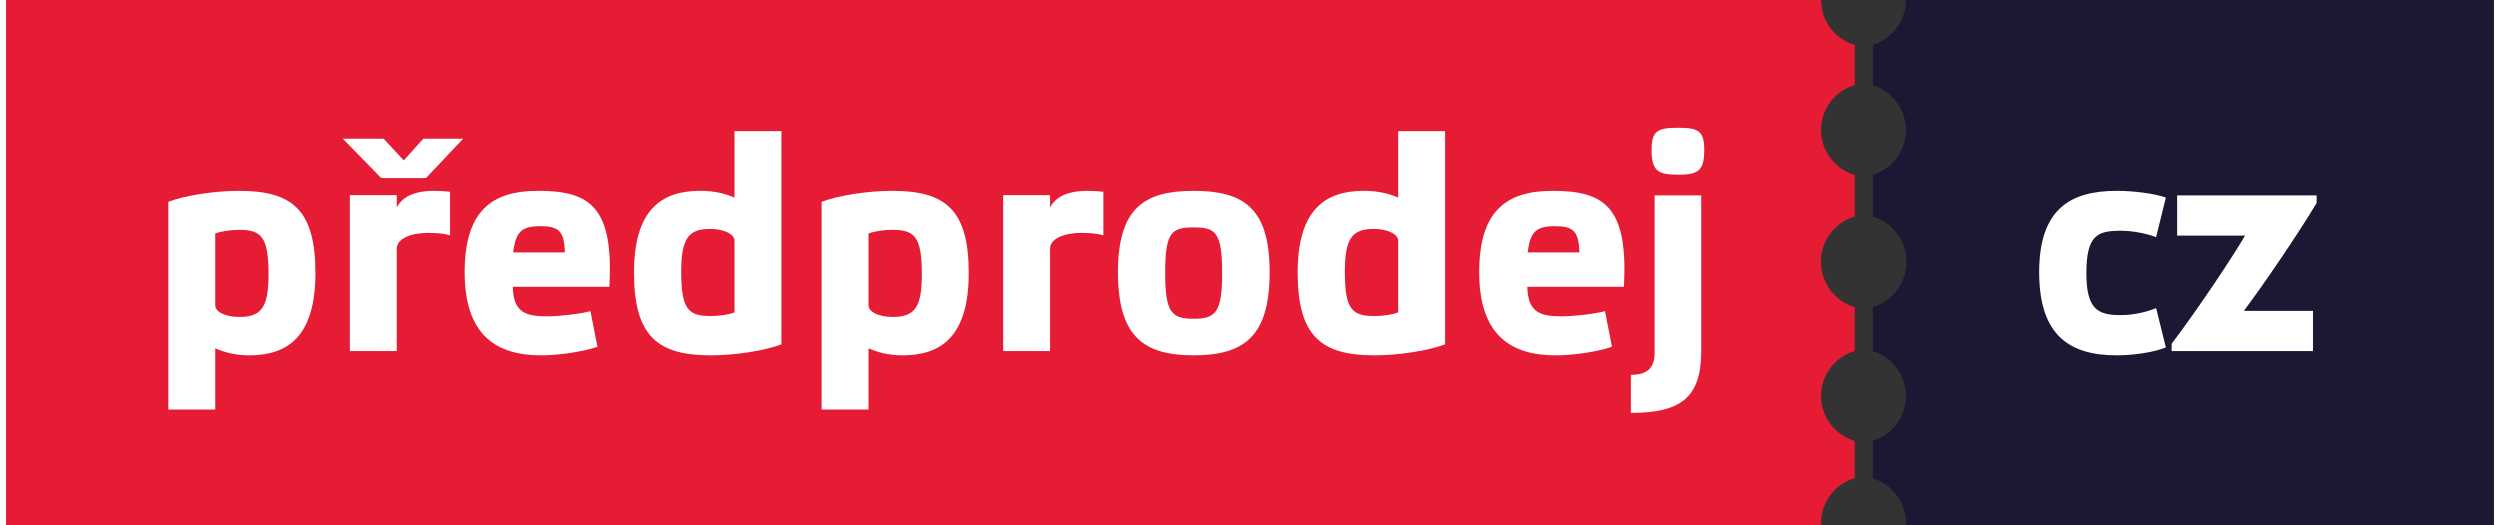 <?xml version="1.0" encoding="utf-8"?>
<!-- Generator: Adobe Illustrator 16.0.4, SVG Export Plug-In . SVG Version: 6.00 Build 0)  -->
<!DOCTYPE svg PUBLIC "-//W3C//DTD SVG 1.1//EN" "http://www.w3.org/Graphics/SVG/1.1/DTD/svg11.dtd">
<svg version="1.1" id="Layer_1" xmlns="http://www.w3.org/2000/svg" xmlns:xlink="http://www.w3.org/1999/xlink" x="0px" y="0px"
	 width="238px" height="50px" viewBox="0 0 500 105.557" style="enable-background:new 0 0 500 105.557;" xml:space="preserve"
	>
<rect x="0" y="0" width="500" height="105.557" fill="#333333" stroke="none"/>
<style type="text/css">
<![CDATA[
	.st0{fill:#E51C34;}
	.st1{fill:#1B1834;}
	.st2{fill:#FFFFFF;}
]]>
</style>
<path class="st1" d="M381.821,0c0,4.234-2.791,7.817-6.635,9.007v1.715v6.406c3.844,1.188,6.635,4.773,6.635,9.006
	c0,4.236-2.791,7.817-6.635,9.007v8.388c3.901,1.182,6.744,4.804,6.744,9.092c0,4.287-2.843,7.909-6.744,9.091v8.862
	c3.844,1.189,6.635,4.773,6.635,9.007c0,4.236-2.791,7.817-6.635,9.006v7.545c3.844,1.188,6.635,4.77,6.635,9.005
	c0,0.141-0.014,0.281-0.02,0.421h4.103H500V0H381.821z"/>
<path class="st0" d="M364.772,105.136c0-4.287,2.863-7.899,6.781-9.044v-1.257v-6.212c-3.918-1.145-6.781-4.756-6.781-9.044
	c0-4.284,2.863-7.898,6.781-9.044v-8.805c-3.943-1.158-6.819-4.797-6.819-9.112c0-4.315,2.876-7.953,6.819-9.112v-8.331
	c-3.918-1.144-6.781-4.755-6.781-9.043c0-4.285,2.863-7.899,6.781-9.041V10.72V9.043c-3.918-1.145-6.781-4.756-6.781-9.043H0
	v105.556h364.792C364.785,105.416,364.772,105.276,364.772,105.136"/>
<path class="st2" d="M42.031,70.003v12.305h-9.426V40.561c3.366-1.286,9.304-2.205,14.201-2.205
	c10.651,0,15.364,3.735,15.364,16.529c0,12.672-5.509,16.527-13.283,16.527C45.826,71.412,43.745,70.739,42.031,70.003
	 M42.031,46.926v14.386c0,1.408,2.081,2.387,4.836,2.387c4.469,0,5.876-1.958,5.876-8.57c0-7.59-1.469-8.938-5.938-8.938
	C45.153,46.191,43.133,46.497,42.031,46.926"/>
<path class="st2" d="M79.922,32.234l3.917-4.346h8.019l-7.468,7.896h-8.999l-7.714-7.896h8.204L79.922,32.234z M89.226,38.54v8.753
	c-1.224-0.367-2.877-0.489-4.407-0.489c-3.367,0-6.305,1.101-6.305,3.183v20.568h-9.427V39.213h9.427v2.448
	c1.041-1.836,3.061-3.306,7.591-3.306C87.022,38.355,88.125,38.417,89.226,38.54"/>
<path class="st2" d="M121.24,57.639h-19.405c0.123,5.02,2.388,5.938,6.917,5.938c2.265,0,6.366-0.429,8.692-1.041l1.408,7.162
	c-3.122,1.041-7.774,1.714-11.325,1.714c-8.815,0-15.365-3.855-15.365-16.711c0-12.61,5.755-16.345,14.754-16.345
	C117.322,38.355,122.158,41.539,121.24,57.639 M101.896,50.722h10.407c-0.123-4.347-1.286-5.264-4.959-5.264
	C103.427,45.458,102.447,46.743,101.896,50.722"/>
<path class="st2" d="M146.398,39.703V26.358h9.427v42.851c-3.428,1.285-9.305,2.203-14.202,2.203
	c-10.652,0-15.426-3.795-15.426-16.649c0-12.611,5.509-16.407,13.283-16.407C142.542,38.355,144.624,38.968,146.398,39.703
	 M146.398,62.781V48.396c0-1.347-2.143-2.388-4.897-2.388c-4.408,0-5.816,1.959-5.816,8.631c0,7.591,1.469,8.876,5.938,8.876
	C143.215,63.515,145.235,63.271,146.398,62.781"/>
<path class="st2" d="M173.332,70.003v12.305h-9.427V40.561c3.367-1.286,9.304-2.205,14.202-2.205
	c10.651,0,15.364,3.735,15.364,16.529c0,12.672-5.509,16.527-13.283,16.527C177.127,71.412,175.046,70.739,173.332,70.003
	 M173.332,46.926v14.386c0,1.408,2.082,2.387,4.836,2.387c4.469,0,5.876-1.958,5.876-8.57c0-7.59-1.469-8.938-5.938-8.938
	C176.454,46.191,174.433,46.497,173.332,46.926"/>
<path class="st2" d="M220.527,38.54v8.753c-1.224-0.367-2.877-0.489-4.407-0.489c-3.367,0-6.305,1.101-6.305,3.183v20.568h-9.427
	V39.213h9.427v2.448c1.04-1.836,3.061-3.306,7.591-3.306C218.323,38.355,219.426,38.417,220.527,38.54"/>
<path class="st2" d="M223.464,54.701c0-12.794,5.203-16.346,15.181-16.346c10.162,0,15.303,3.551,15.303,16.346
	c0,12.855-5.079,16.711-15.303,16.711C228.544,71.412,223.464,67.556,223.464,54.701 M232.952,54.884
	c0,7.896,1.286,9.182,5.692,9.182c4.469,0,5.755-1.285,5.755-9.182c0-8.203-1.286-9.183-5.755-9.183
	C234.238,45.702,232.952,46.681,232.952,54.884"/>
<path class="st2" d="M279.781,39.703V26.358h9.427v42.851c-3.428,1.285-9.305,2.203-14.202,2.203
	c-10.651,0-15.427-3.795-15.427-16.649c0-12.611,5.51-16.407,13.284-16.407C275.925,38.355,278.006,38.968,279.781,39.703
	 M279.781,62.781V48.396c0-1.347-2.144-2.388-4.897-2.388c-4.408,0-5.815,1.959-5.815,8.631c0,7.591,1.469,8.876,5.938,8.876
	C276.598,63.515,278.617,63.271,279.781,62.781"/>
<path class="st2" d="M325.14,57.639h-19.405c0.123,5.02,2.388,5.938,6.917,5.938c2.266,0,6.367-0.429,8.693-1.041l1.407,7.162
	c-3.122,1.041-7.774,1.714-11.324,1.714c-8.815,0-15.365-3.855-15.365-16.711c0-12.61,5.755-16.345,14.753-16.345
	C321.222,38.355,326.058,41.539,325.14,57.639 M305.796,50.722h10.406c-0.123-4.347-1.285-5.264-4.958-5.264
	C307.326,45.458,306.347,46.743,305.796,50.722"/>
<path class="st2" d="M340.688,70.617c0,9.366-4.225,12.365-14.141,12.365v-7.651c3.122,0,4.774-1.226,4.774-4.408V39.275h9.366
	V70.617z M341.299,30.092c0,4.286-1.285,5.02-5.264,5.02c-4.04,0-5.326-0.733-5.326-5.02c0-3.856,1.286-4.407,5.326-4.407
	C340.014,25.685,341.299,26.235,341.299,30.092"/>
<path class="st2" d="M434.072,69.82c-2.511,1.041-6.734,1.592-9.856,1.592c-9.365,0-15.609-3.855-15.609-16.711
	c0-12.732,6.305-16.345,15.609-16.345c3.244,0,7.407,0.491,9.856,1.348l-1.96,7.957c-1.775-0.672-4.529-1.286-7.1-1.286
	c-4.591,0-6.918,0.796-6.918,8.51c0,7.346,2.327,8.447,6.918,8.447c2.692,0,5.324-0.673,7.1-1.408L434.072,69.82z"/>
<path class="st2" d="M464.371,39.275v1.53c-3.917,6.488-10.651,16.404-14.63,21.67h13.896v8.08h-28.403v-1.469
	c5.203-6.856,12.182-17.324,14.753-21.731h-13.651v-8.08H464.371z"/>
</svg>
